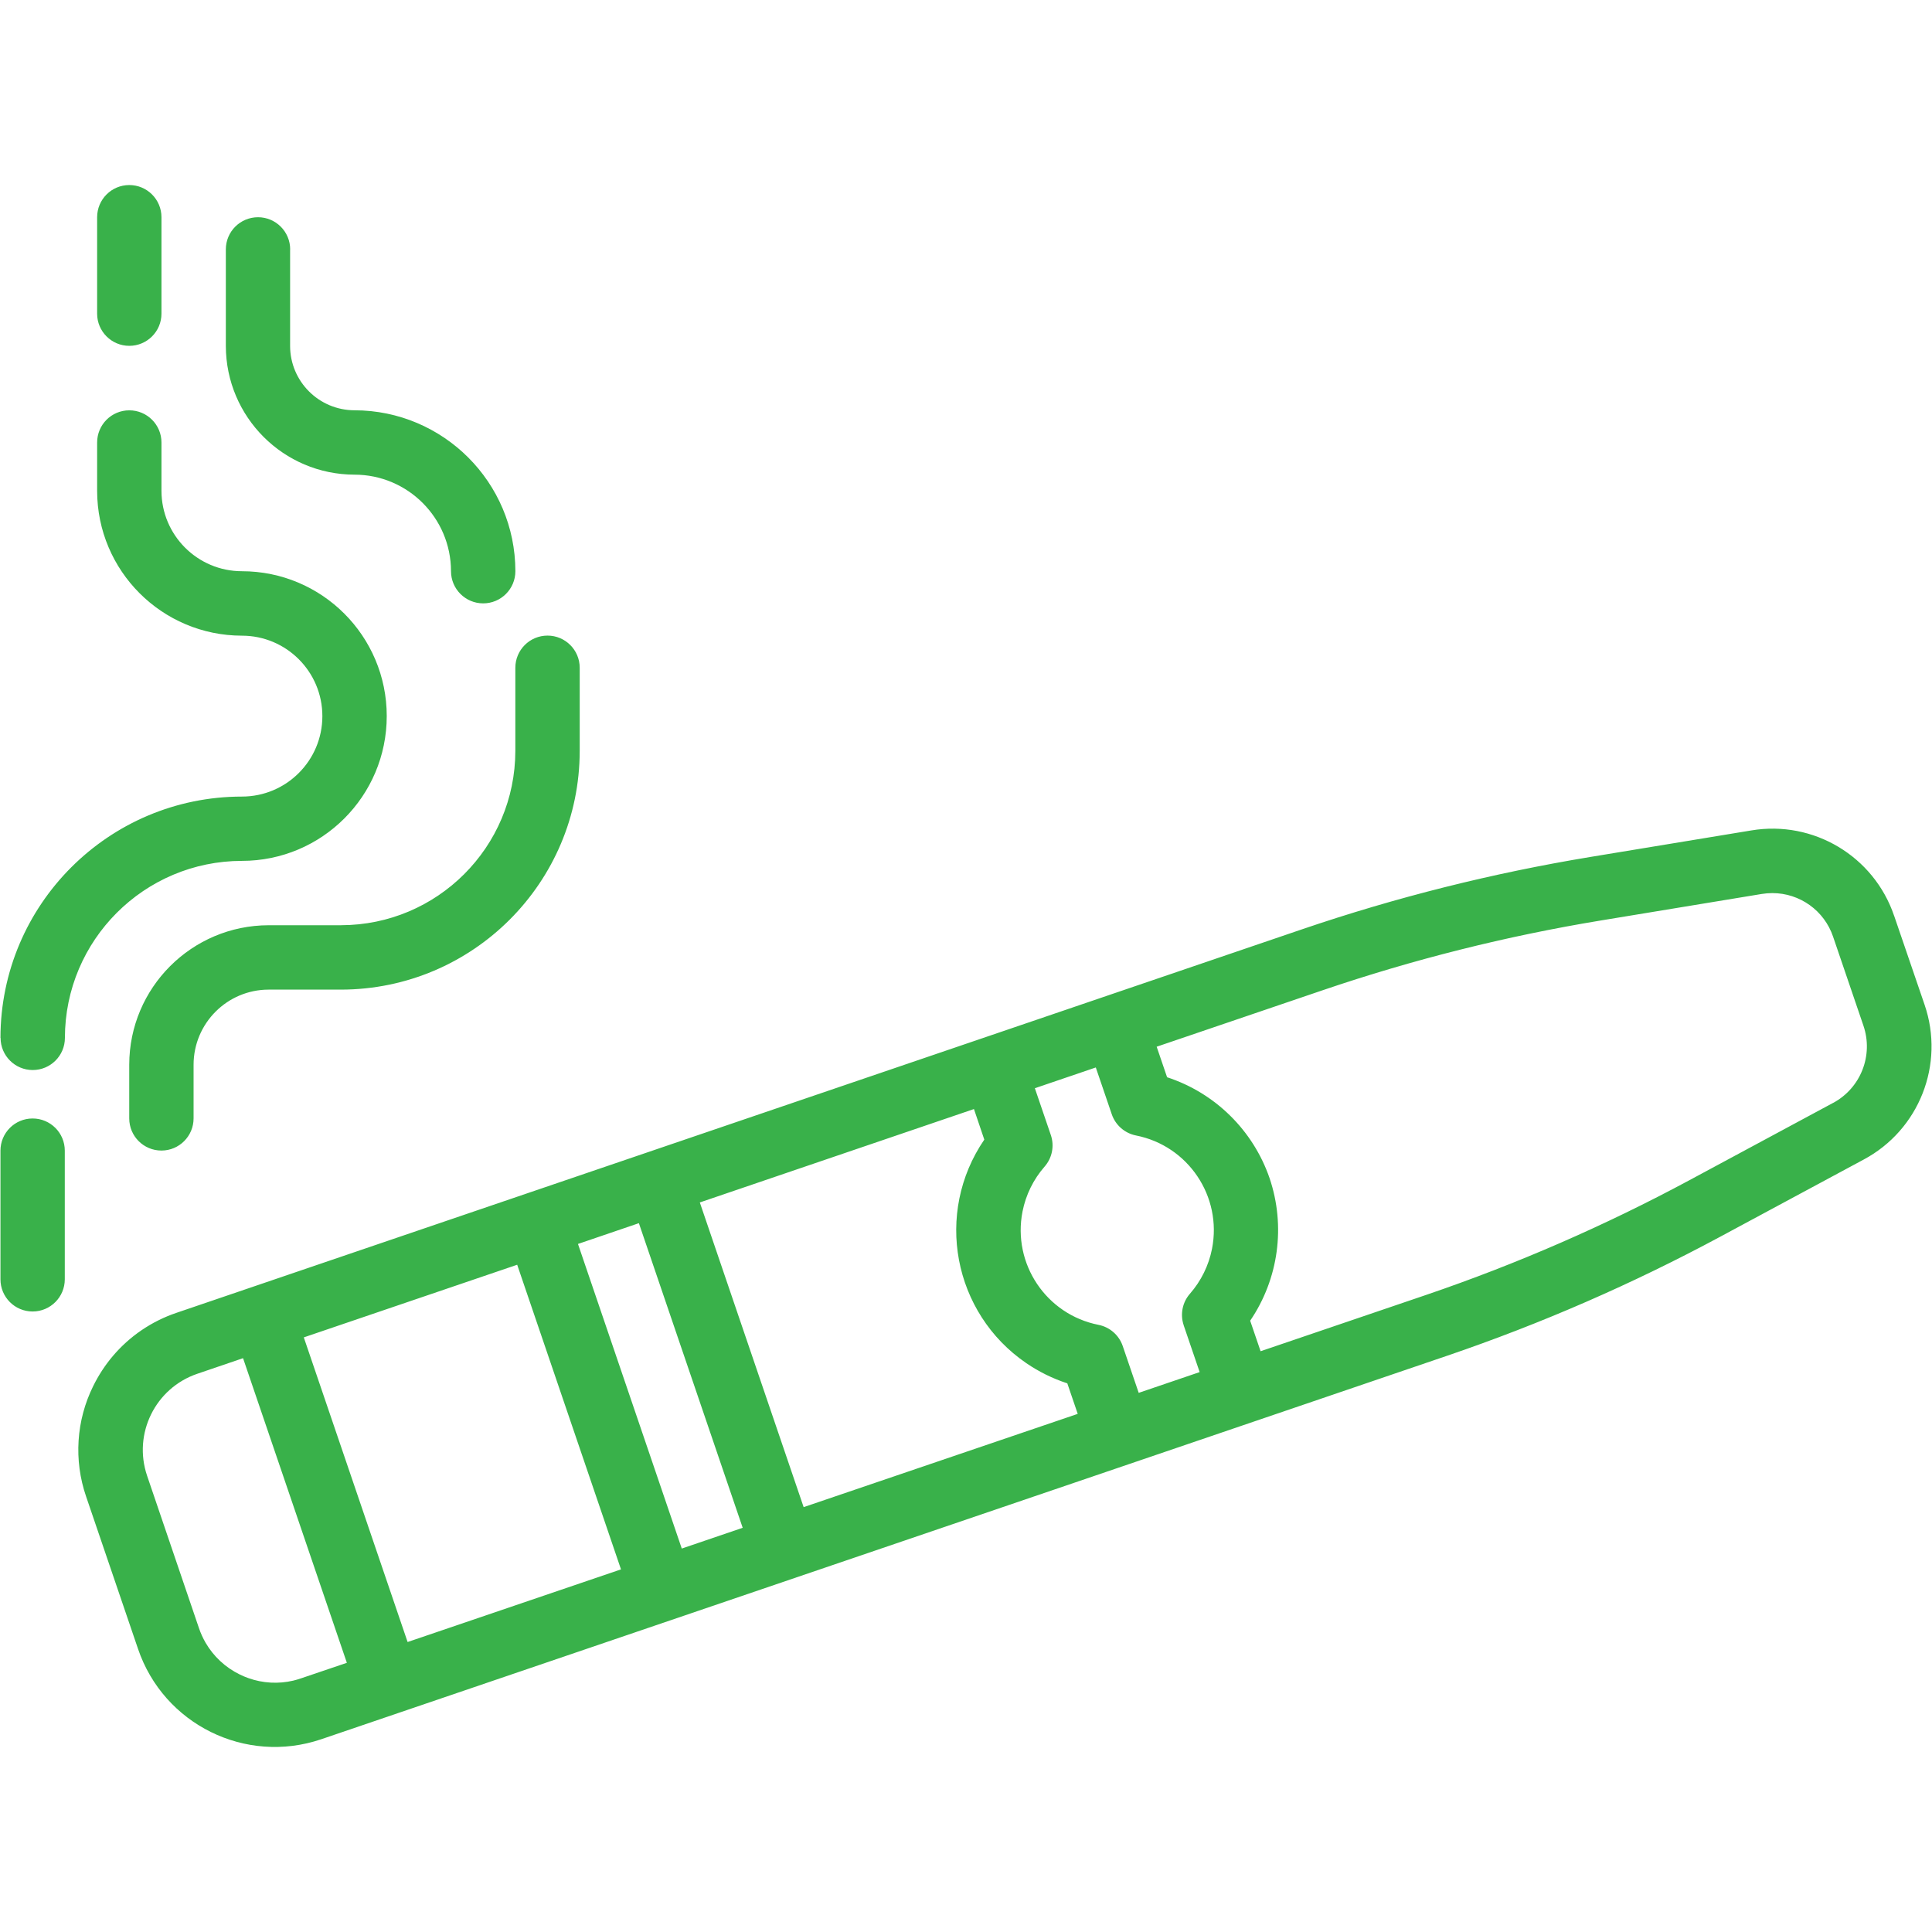 <?xml version="1.0" encoding="UTF-8"?>
<svg id="Layer_1" data-name="Layer 1" xmlns="http://www.w3.org/2000/svg" viewBox="0 0 512 512">
  <defs>
    <style>
      .cls-1 {
        fill: #39b14a;
        stroke-width: 0px;
      }
    </style>
  </defs>
  <g id="Group_3116" data-name="Group 3116">
    <g id="gradient-4">
      <path id="Path_254" data-name="Path 254" class="cls-1" d="M501.97,242.72c-5.35-15.81-21.38-25.4-37.84-22.65l-42.66,7.03c-25.97,4.29-51.55,10.7-76.46,19.19L46.77,347.91c-6.57,2.22-12.41,6.19-16.89,11.48-2.04,2.41-3.77,5.07-5.17,7.91-4.52,9.12-5.2,19.67-1.89,29.3l13.75,40.35c6.78,20.02,28.5,30.76,48.52,23.98.06-.02.12-.04.18-.06l298.25-101.59c24.92-8.5,49.1-19.03,72.29-31.5l38.07-20.48c14.73-7.86,21.57-25.25,16.15-41.04l-8.06-23.55ZM79.77,444.78c-.67.23-1.35.43-2.04.6-3.95.93-8.08.7-11.9-.66-.79-.28-1.57-.61-2.32-.98-3.78-1.85-6.93-4.78-9.04-8.42-.7-1.22-1.29-2.51-1.74-3.84l-13.74-40.37c-3.8-11.15,2.16-23.26,13.31-27.05l12.11-4.13,27.51,80.73-12.15,4.12ZM108.02,435.15l-27.51-80.73,56.55-19.25,27.51,80.73-56.55,19.25ZM180.68,410.39l-27.51-80.73,15.68-5.35.46-.16,27.51,80.73-16.14,5.5ZM212.97,399.39l-27.51-80.73,72.65-24.75,2.74,8.1c-13.29,19.43-8.3,45.95,11.13,59.24,3.35,2.29,7.01,4.09,10.87,5.35l2.76,8.09-72.65,24.72ZM313.69,351.22l4.23,12.4-16.15,5.5-4.23-12.4c-.98-2.88-3.42-5.02-6.41-5.62-13.86-2.73-22.88-16.18-20.15-30.04.87-4.41,2.89-8.52,5.85-11.9,2.01-2.3,2.64-5.49,1.65-8.37l-4.23-12.4,16.15-5.5,4.23,12.4c.98,2.88,3.42,5.02,6.41,5.62,13.86,2.73,22.88,16.17,20.16,30.03-.87,4.42-2.89,8.52-5.85,11.91-2.01,2.29-2.64,5.49-1.65,8.37h-.01ZM485.77,292.29h0l-38.06,20.48c-22.36,12.02-45.67,22.18-69.69,30.37l-43.95,14.95-2.76-8.09c7.54-11.09,9.44-25.07,5.14-37.78h0c-4.37-12.67-14.42-22.57-27.16-26.74l-2.76-8.09,43.95-14.95c24.03-8.18,48.69-14.37,73.74-18.5l42.66-7.03c.93-.15,1.87-.23,2.81-.23,7.29,0,13.77,4.65,16.1,11.56l8.03,23.55c2.71,7.89-.71,16.59-8.07,20.52v-.03ZM.12,275.04c.05-35.31,28.68-63.91,63.99-63.94,11.78,0,21.32-9.55,21.32-21.32s-9.55-21.32-21.32-21.32c-21.18-.03-38.35-17.19-38.37-38.37v-12.82c0-4.71,3.81-8.53,8.52-8.53,4.71,0,8.53,3.81,8.53,8.52h0v12.8c.01,11.77,9.55,21.31,21.32,21.32,21.2,0,38.38,17.18,38.38,38.38s-17.18,38.38-38.38,38.38c-25.9.03-46.88,21.01-46.91,46.91,0,4.71-3.82,8.52-8.53,8.52-4.7,0-8.52-3.82-8.52-8.52h-.02ZM.12,339.03v-34.09c0-4.71,3.81-8.53,8.52-8.53,4.71,0,8.53,3.81,8.53,8.52h0v34.1c0,4.71-3.82,8.53-8.53,8.53S.12,343.74.12,339.03ZM90.38,245.19c25.5-.03,46.16-20.69,46.19-46.19v-22.03c0-4.71,3.82-8.53,8.53-8.53s8.53,3.82,8.53,8.53v22.04c-.04,34.91-28.33,63.2-63.25,63.25h-19.18c-10.99.01-19.89,8.92-19.9,19.91v14.21c0,4.71-3.81,8.53-8.52,8.53-4.71,0-8.53-3.81-8.53-8.52h0v-14.23c.02-20.4,16.56-36.94,36.96-36.96h19.18ZM76.88,66.09v25.58c.01,9.41,7.64,17.04,17.06,17.06,23.54.03,42.62,19.1,42.64,42.64,0,4.71-3.82,8.53-8.53,8.53s-8.53-3.82-8.53-8.53c-.02-14.12-11.46-25.57-25.58-25.58-18.81-.04-34.05-15.28-34.09-34.09v-25.61c0-4.71,3.82-8.52,8.53-8.52,4.7,0,8.52,3.82,8.52,8.52h-.03ZM42.79,57.57v25.56c0,4.71-3.82,8.52-8.53,8.52-4.7,0-8.52-3.82-8.52-8.52v-25.56c0-4.71,3.81-8.53,8.52-8.53,4.71,0,8.53,3.81,8.53,8.52h0Z"/>
    </g>
  </g>
</svg>